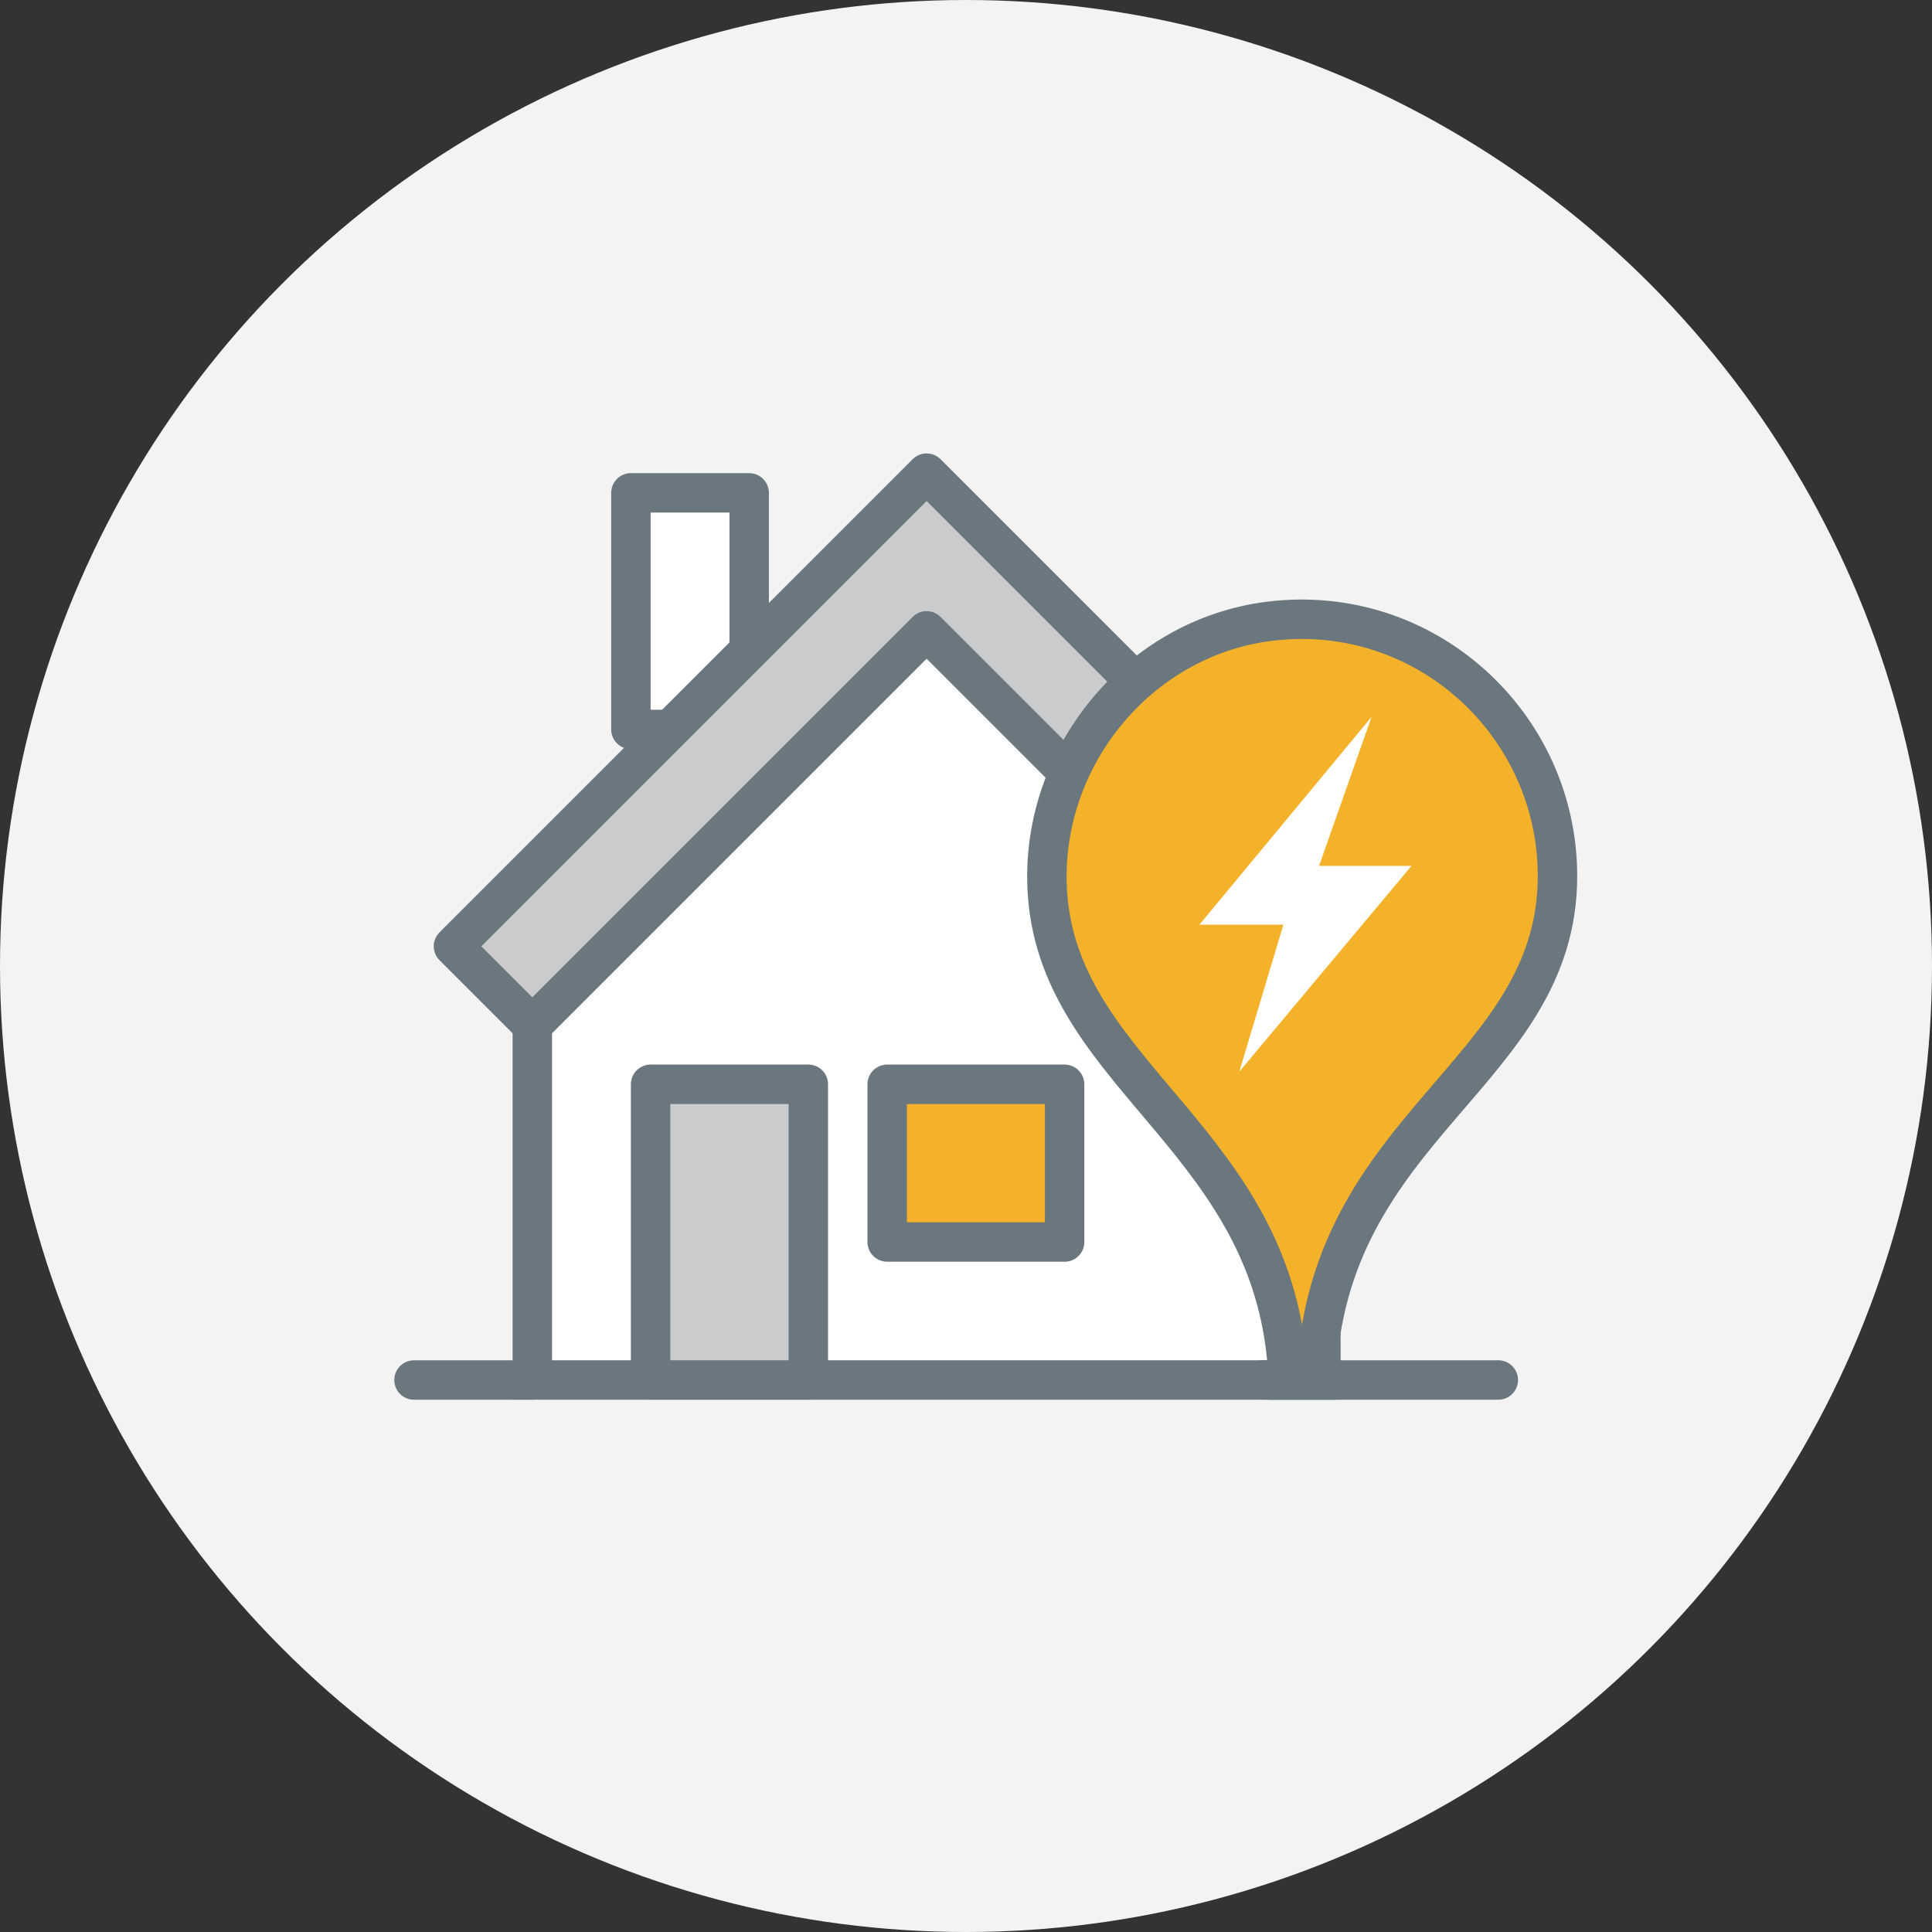 <?xml version="1.0" encoding="UTF-8"?>
<svg width="98px" height="98px" viewBox="0 0 98 98" version="1.1" xmlns="http://www.w3.org/2000/svg" xmlns:xlink="http://www.w3.org/1999/xlink">
    <rect x="0" y="0" width="98" height="98" fill="#333333" stroke="none"/>
    <!-- Generator: Sketch 47.1 (45422) - http://www.bohemiancoding.com/sketch -->
    <title>Group 2</title>
    <desc>Created with Sketch.</desc>
    <defs></defs>
    <g id="hp" stroke="none" stroke-width="1" fill="none" fill-rule="evenodd">
        <g id="desktop" transform="translate(-1070, -297)">
            <g id="hero" transform="translate(-6, 39)">
                <g id="log-in" transform="translate(938, 223)">
                    <g id="Group-2" transform="translate(138, 35)">
                        <circle id="Oval-2" fill="#F3F3F3" cx="49" cy="49" r="49"></circle>
                        <g id="house-icon" transform="translate(21, 24)">
                            <g id="House-Location">
                                <g id="icon">
                                    <polygon id="Fill-1" fill="#FFFFFF" points="11.002 13 17.002 13 17.002 1 11.002 1"></polygon>
                                    <polygon id="Stroke-2" stroke="#6A777E" stroke-width="2" stroke-linejoin="round" points="11.002 13 17.002 13 17.002 1 11.002 1"></polygon>
                                    <path d="M46.002,46 L6.002,46 L6.002,24.489 C15.002,16.742 18.72,12 26.466,4 L26.645,4 C34.391,12 39.002,16.742 46.002,24.489 L46.002,46 Z" id="Fill-3" fill="#FFFFFF"></path>
                                    <path d="M46.002,46 L6.002,46 L6.002,24.489 C15.002,16.742 18.72,12 26.466,4 L26.645,4 C34.391,12 39.002,16.742 46.002,24.489 L46.002,46 Z" id="Stroke-5" stroke="#6A777E" stroke-width="2"></path>
                                    <polygon id="Fill-7" fill="#CACBCC" points="26.002 8 46.002 28 50.002 24 26.002 0 2.002 24 6.002 28"></polygon>
                                    <polygon id="Stroke-9" stroke="#6A777E" stroke-width="2" stroke-linejoin="round" points="26.002 8 46.002 28 50.002 24 26.002 0 2.002 24 6.002 28"></polygon>
                                    <polygon id="Fill-11" fill="#CACBCC" points="12.002 46 20.002 46 20.002 31 12.002 31"></polygon>
                                    <polygon id="Stroke-13" stroke="#6A777E" stroke-width="2" stroke-linejoin="round" points="12.002 46 20.002 46 20.002 31 12.002 31"></polygon>
                                    <polygon id="Fill-14" fill="#F3B229" points="24.002 39 33.002 39 33.002 31 24.002 31"></polygon>
                                    <polygon id="Stroke-15" stroke="#6A777E" stroke-width="2" stroke-linecap="round" stroke-linejoin="round" points="24.002 39 33.002 39 33.002 31 24.002 31"></polygon>
                                    <path d="M43.001,46 L55.001,46" id="Stroke-16" stroke="#6A777E" stroke-width="2" stroke-linecap="round"></path>
                                    <path d="M6.003,46 L0,46" id="Stroke-17" stroke="#6A777E" stroke-width="2" stroke-linecap="round"></path>
                                    <path d="M45.765,46 C46.237,32.993 58.003,30.501 58.003,20.438 C58.003,12.735 51.277,6.524 43.377,7.516 C36.625,8.363 31.636,14.614 32.138,21.401 C32.828,30.74 43.886,33.922 44.342,46 L45.765,46 Z" id="Fill-18" fill="#F3B229"></path>
                                    <path d="M45.765,46 C46.237,32.993 58.003,30.501 58.003,20.438 C58.003,12.735 51.277,6.524 43.377,7.516 C36.625,8.363 31.636,14.614 32.138,21.401 C32.828,30.74 43.886,33.922 44.342,46 L45.765,46 Z" id="Stroke-19" stroke="#6A777E" stroke-width="2"></path>
                                    <polygon id="Fill-20" fill="#FFFFFF" points="41.863 30.361 44.099 22.905 39.839 22.905 48.573 12.361 45.91 19.923 50.597 19.923"></polygon>
                                </g>
                            </g>
                        </g>
                    </g>
                </g>
            </g>
        </g>
    </g>
</svg>